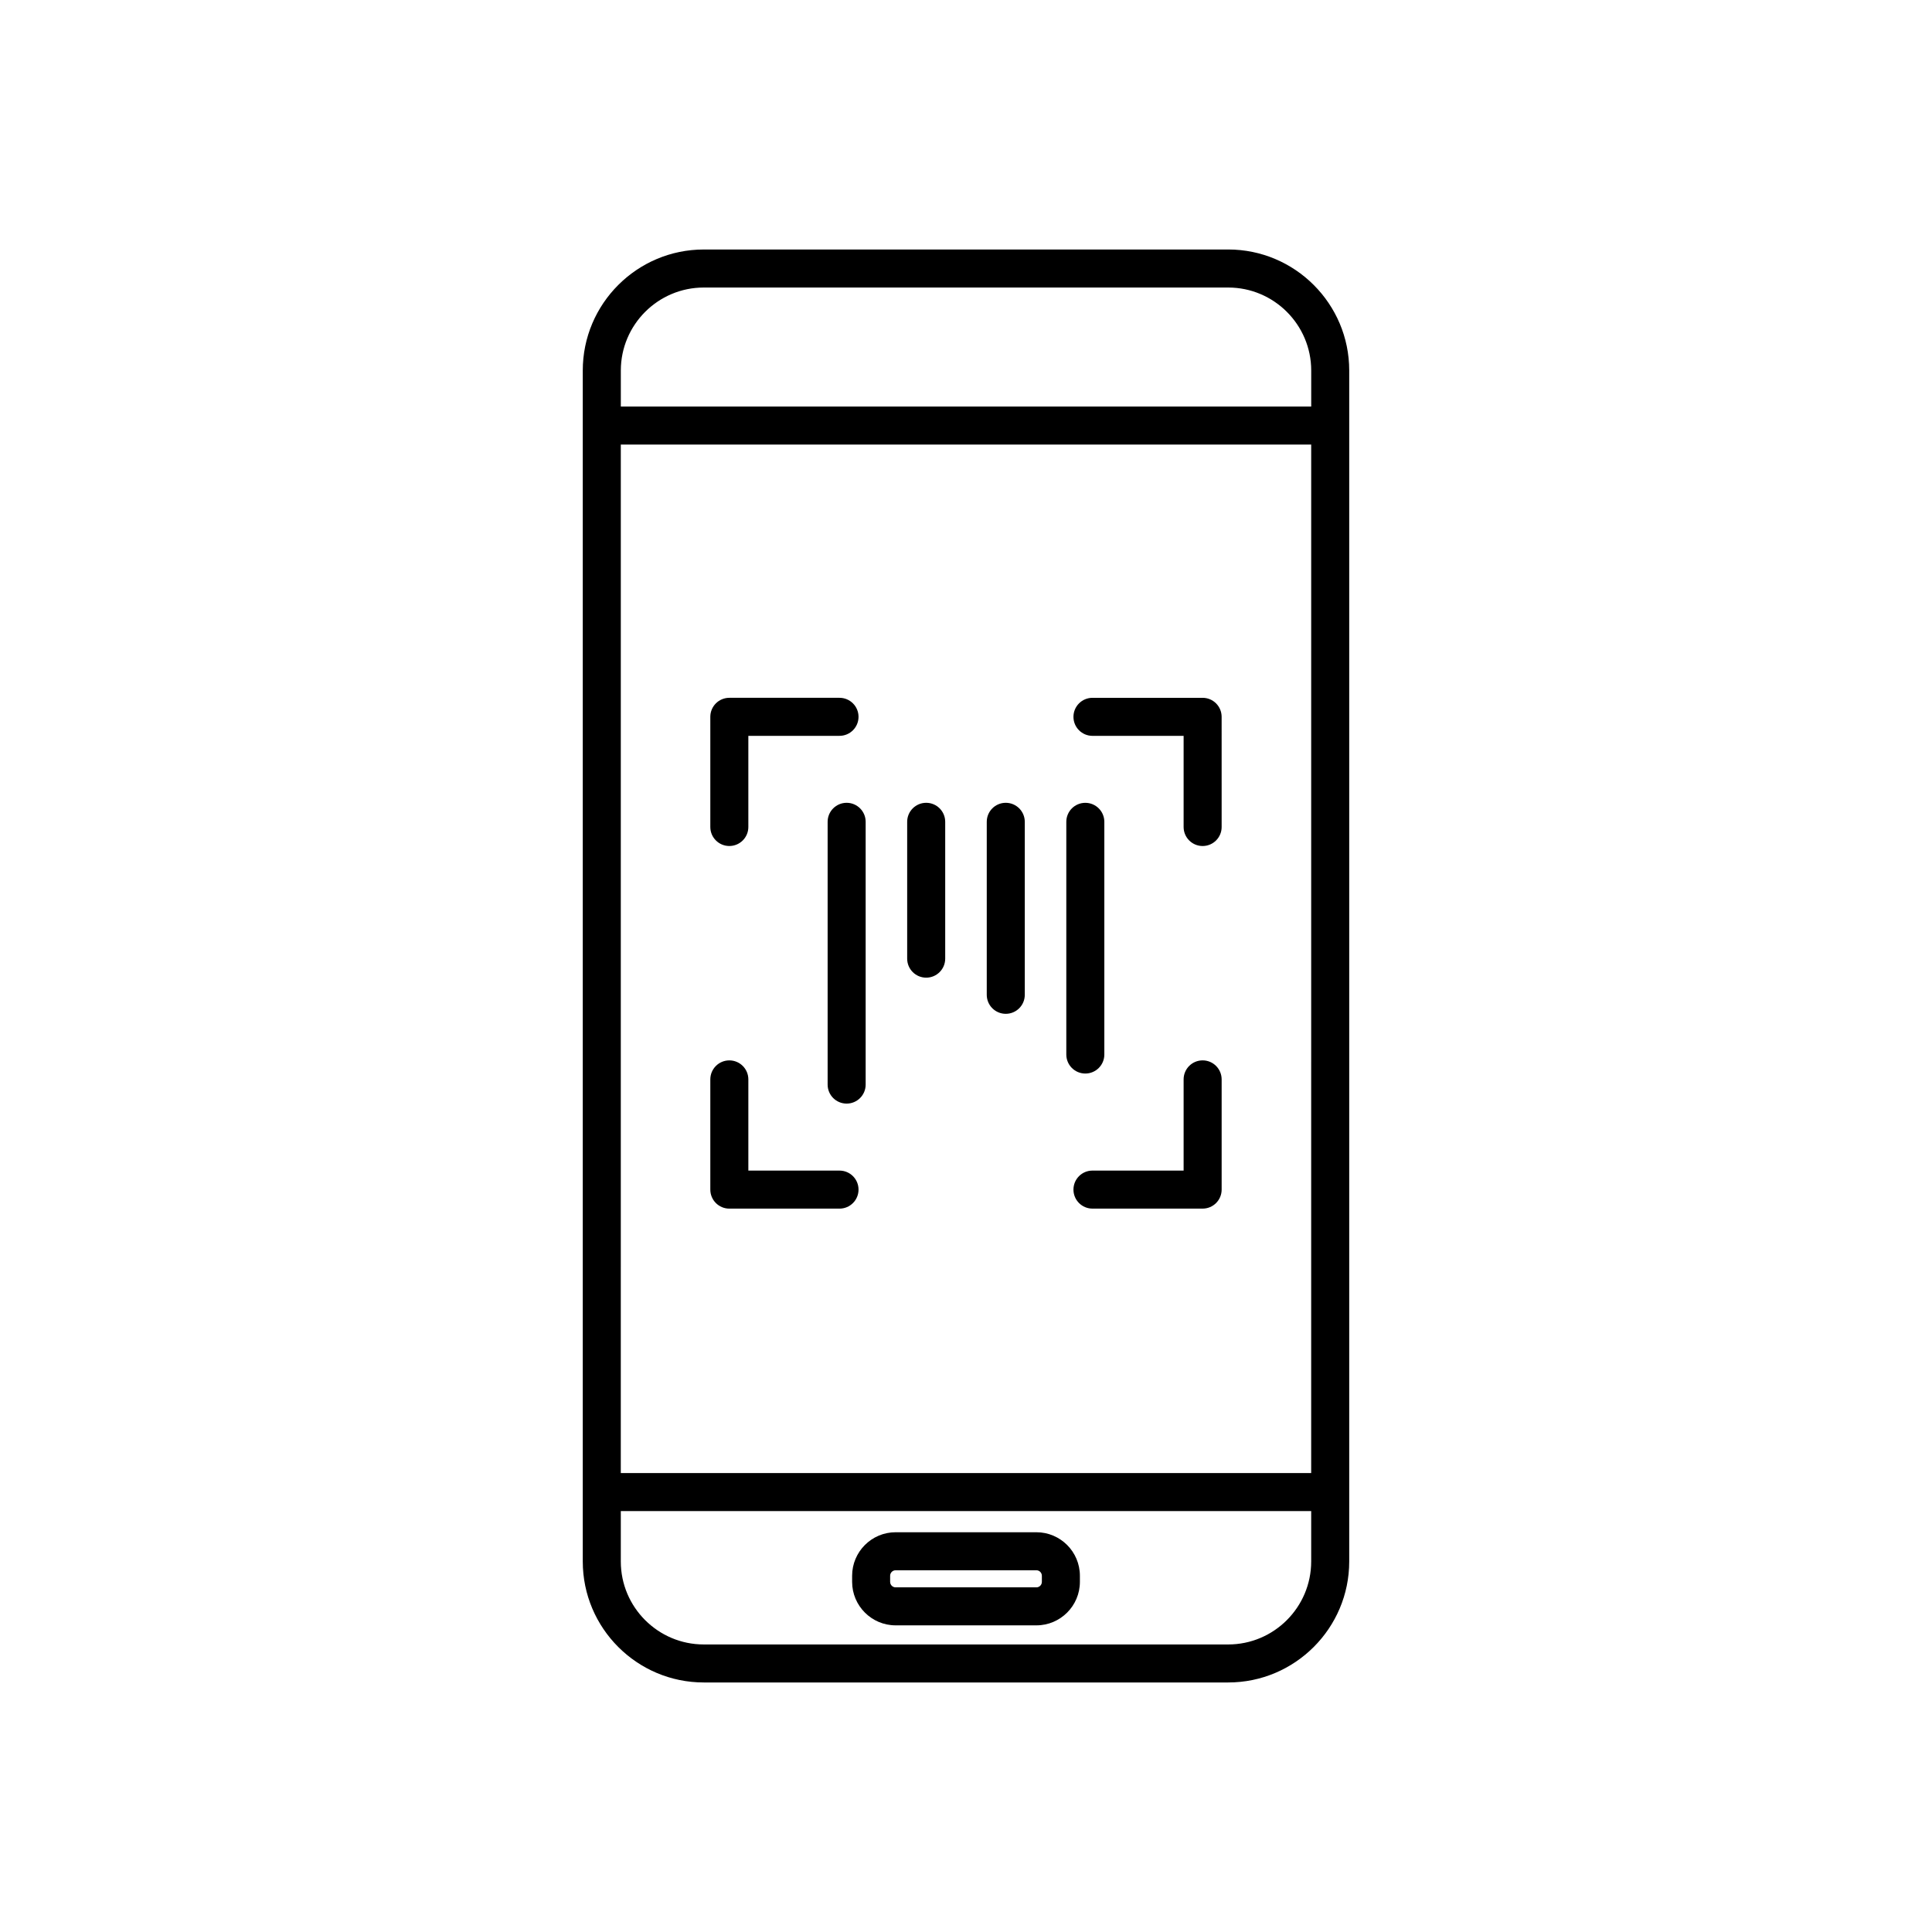 <?xml version="1.0" encoding="UTF-8"?>
<!-- Uploaded to: SVG Repo, www.svgrepo.com, Generator: SVG Repo Mixer Tools -->
<svg fill="#000000" width="800px" height="800px" version="1.1" viewBox="144 144 512 512" xmlns="http://www.w3.org/2000/svg">
 <g>
  <path d="m469.48 210.12h-138.97c-17.684 0-32.07 14.387-32.07 32.07v315.61c0 17.684 14.387 32.07 32.07 32.07h138.97c17.688 0 32.078-14.387 32.078-32.07v-315.61c0-17.688-14.391-32.074-32.078-32.074zm-160.96 51.691h182.96l-0.004 272.56h-182.96zm21.992-41.613h138.97c12.133 0 22.004 9.867 22.004 21.996v9.543h-182.96v-9.543c0-12.129 9.863-21.996 21.992-21.996zm138.97 359.6h-138.97c-12.129 0-21.992-9.863-21.992-21.992v-13.355h182.96v13.352c-0.004 12.129-9.871 21.996-22.004 21.996z"/>
  <path d="m418.66 550.06h-37.312c-6.356 0-11.527 5.176-11.527 11.531v1.613c0 6.356 5.172 11.531 11.527 11.531h37.312c6.352 0 11.523-5.176 11.523-11.531v-1.613c0-6.356-5.172-11.531-11.523-11.531zm1.445 13.148c0 0.801-0.648 1.457-1.445 1.457h-37.312c-0.801 0-1.453-0.656-1.453-1.457v-1.613c0-0.801 0.652-1.457 1.453-1.457h37.312c0.797 0 1.445 0.656 1.445 1.457z"/>
  <path d="m337.28 368.2c2.781 0 5.039-2.254 5.039-5.039v-24.156h24.16c2.781 0 5.039-2.254 5.039-5.039 0-2.781-2.254-5.039-5.039-5.039h-29.199c-2.781 0-5.039 2.254-5.039 5.039v29.195c0 2.781 2.258 5.039 5.039 5.039z"/>
  <path d="m462.71 328.93h-29.195c-2.785 0-5.039 2.254-5.039 5.039 0 2.781 2.254 5.039 5.039 5.039h24.156v24.156c0 2.781 2.254 5.039 5.039 5.039 2.785 0 5.039-2.254 5.039-5.039l-0.004-29.195c0-2.781-2.254-5.039-5.035-5.039z"/>
  <path d="m366.48 454.22h-24.16v-24.168c0-2.785-2.254-5.039-5.039-5.039-2.781 0-5.039 2.254-5.039 5.039v29.207c0 2.785 2.254 5.039 5.039 5.039h29.199c2.781 0 5.039-2.254 5.039-5.039 0-2.789-2.254-5.039-5.039-5.039z"/>
  <path d="m462.71 425.01c-2.785 0-5.039 2.254-5.039 5.039v24.168h-24.156c-2.785 0-5.039 2.254-5.039 5.039 0 2.785 2.254 5.039 5.039 5.039h29.195c2.785 0 5.039-2.254 5.039-5.039v-29.207c-0.004-2.785-2.258-5.039-5.039-5.039z"/>
  <path d="m368.37 356.75c-2.781 0-5.039 2.254-5.039 5.039v69.637c0 2.785 2.254 5.039 5.039 5.039 2.781 0 5.039-2.254 5.039-5.039v-69.637c0-2.781-2.258-5.039-5.039-5.039z"/>
  <path d="m389.45 356.75c-2.781 0-5.039 2.254-5.039 5.039v36.262c0 2.781 2.254 5.039 5.039 5.039 2.781 0 5.039-2.254 5.039-5.039v-36.262c0-2.781-2.258-5.039-5.039-5.039z"/>
  <path d="m410.54 356.75c-2.785 0-5.039 2.254-5.039 5.039v45.844c0 2.785 2.254 5.039 5.039 5.039 2.785 0 5.039-2.254 5.039-5.039v-45.844c-0.004-2.781-2.258-5.039-5.039-5.039z"/>
  <path d="m436.66 423.46v-61.664c0-2.781-2.254-5.039-5.039-5.039s-5.039 2.254-5.039 5.039v61.664c0 2.785 2.254 5.039 5.039 5.039s5.039-2.254 5.039-5.039z"/>
 </g>
</svg>